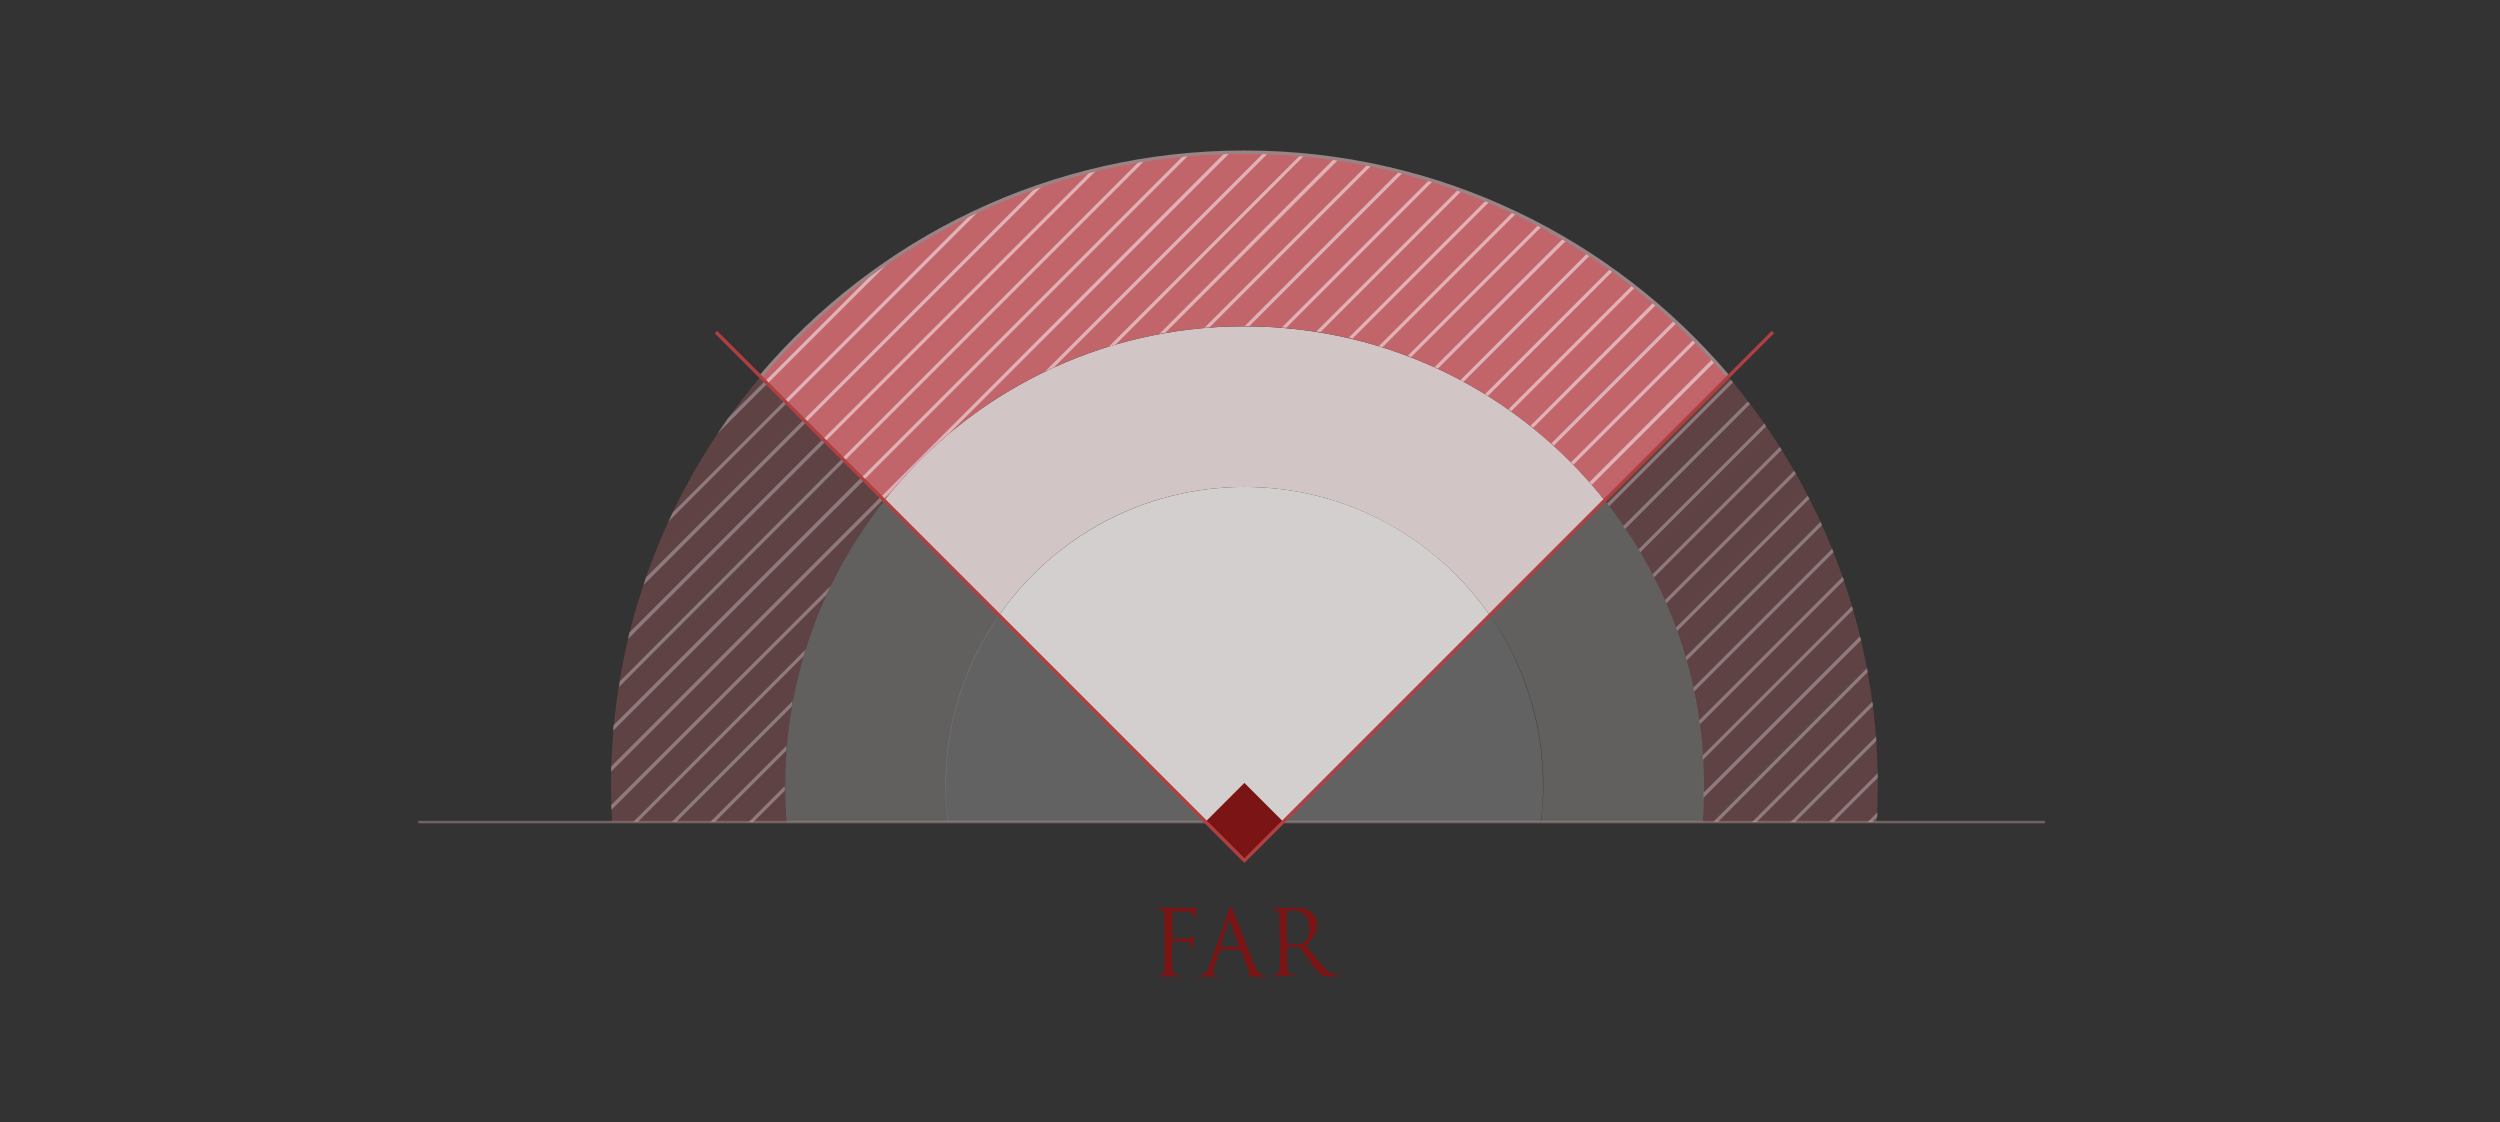 <?xml version="1.0" encoding="utf-8"?>
<!-- Generator: Adobe Illustrator 25.2.1, SVG Export Plug-In . SVG Version: 6.00 Build 0)  -->
<svg version="1.1" id="Layer_1" xmlns="http://www.w3.org/2000/svg" xmlns:xlink="http://www.w3.org/1999/xlink" x="0px" y="0px"
	 viewBox="0 0 739.3 331.8" style="enable-background:new 0 0 739.3 331.8;" xml:space="preserve">
<rect x="0" y="0" width="739.3" height="331.8" fill="#333333" stroke="none"/>
<style type="text/css">
	.st0{display:none;}
	.st1{display:inline;fill:#E0E0E0;}
	.st2{fill:none;stroke:#706262;stroke-width:0.75;stroke-miterlimit:10;}
	.st3{enable-background:new    ;}
	.st4{fill:#7B1515;}
	.st5{opacity:0.3;fill:#C1656B;enable-background:new    ;}
	.st6{opacity:0.3;fill:#D1C5C5;enable-background:new    ;}
	.st7{opacity:0.3;fill:#D3CFCF;enable-background:new    ;}
	.st8{fill:#D3CFCF;}
	.st9{fill:#D1C5C5;}
	.st10{fill:#C1656B;}
	.st11{opacity:0.5;}
	.st12{fill:#FFFFFF;}
	.st13{opacity:0.3;}
	.st14{fill:none;stroke:#9A8384;stroke-miterlimit:10;}
	.st15{fill:none;stroke:#B03F3F;stroke-miterlimit:10;}
</style>
<g id="bg" class="st0">
	<rect x="-7092.7" y="-1634.5" class="st1" width="8157.5" height="4487.4"/>
</g>
<line class="st2" x1="604.7" y1="243.1" x2="123.7" y2="243.1"/>
<g id="GRIP">
	<g id="正八角">
	</g>
	<g id="八角小判">
	</g>
	<g id="柄太">
	</g>
	<g id="小判">
	</g>
	<g id="標準">
	</g>
	<g id="八角小判柄太">
	</g>
	<g id="正八角柄太">
	</g>
	<g id="柄太小判">
	</g>
	<g id="柄細">
	</g>
	<g id="柄短">
		<g id="圖層_28">
		</g>
	</g>
</g>
<g id="DISTANCE">
	<g id="近C5">
	</g>
	<g id="中近C4">
	</g>
	<g id="汎用C3">
	</g>
	<g id="中遠C2">
	</g>
	<g id="遠C1">
		<g class="st3">
			<path class="st4" d="M344.4,276.2c0-4.2,0-5-0.1-5.8c-0.1-0.9-0.3-1.3-1.2-1.5c-0.2-0.1-0.7-0.1-0.9-0.1c-0.1,0-0.2-0.1-0.2-0.2
				c0-0.2,0.1-0.2,0.4-0.2c0.6,0,1.3,0,1.9,0l1.1,0.1c0.5,0,6,0,6.6,0c0.5,0,0.9,0,1.2-0.1c0.2-0.1,0.3-0.2,0.4-0.2s0.2,0.1,0.2,0.2
				c0,0.2-0.1,0.5-0.2,1.3c0,0.3-0.1,1.5-0.1,1.8c0,0.1-0.1,0.3-0.2,0.3c-0.1,0-0.2-0.1-0.2-0.3c0-0.2-0.1-0.7-0.2-1
				c-0.2-0.4-0.8-0.8-1.8-0.9l-4.2-0.1c-0.2,0-0.2,0.1-0.2,0.3v7.5c0,0.2,0,0.2,0.2,0.2l3.5,0c0.5,0,0.8,0,1.2,0
				c0.6-0.1,1-0.1,1.2-0.5c0.1-0.1,0.2-0.3,0.3-0.3s0.1,0.1,0.1,0.2c0,0.2-0.1,0.6-0.2,1.5c-0.1,0.5-0.1,1.6-0.1,1.8
				c0,0.2,0,0.5-0.2,0.5c-0.1,0-0.2-0.1-0.2-0.2c0-0.3-0.1-0.6-0.2-1c-0.1-0.4-0.6-0.9-1.4-1c-0.7-0.1-3.6-0.1-4.1-0.1
				c-0.1,0-0.2,0.1-0.2,0.2v2.3c0,2.6,0,4.7,0.1,5.9c0.1,0.8,0.2,1.4,1.1,1.5c0.4,0.1,1,0.1,1.2,0.1c0.2,0,0.2,0.1,0.2,0.2
				c0,0.1-0.1,0.2-0.4,0.2c-1.5,0-3.2-0.1-3.3-0.1c-0.1,0-1.8,0.1-2.6,0.1c-0.3,0-0.4-0.1-0.4-0.2c0-0.1,0.1-0.2,0.2-0.2
				c0.2,0,0.6-0.1,0.8-0.1c0.5-0.1,0.7-0.7,0.8-1.5c0.1-1.1,0.1-3.3,0.1-5.9V276.2z"/>
			<path class="st4" d="M363.4,269.1c0.3-0.9,0.4-1.1,0.6-1.1c0.2,0,0.3,0.1,0.6,1c0.4,1,4.6,12.2,6.3,16.3c1,2.4,1.8,2.8,2.3,3
				c0.4,0.1,0.8,0.2,1.1,0.2c0.2,0,0.3,0,0.3,0.2c0,0.2-0.2,0.2-0.5,0.2c-0.4,0-2.4,0-4.2-0.1c-0.5,0-0.8,0-0.8-0.2
				c0-0.1,0.1-0.2,0.2-0.2c0.2-0.1,0.3-0.3,0.2-0.7l-2.5-6.6c-0.1-0.1-0.1-0.2-0.2-0.2h-5.8c-0.1,0-0.2,0.1-0.3,0.2l-1.6,4.8
				c-0.2,0.7-0.4,1.3-0.4,1.8c0,0.5,0.6,0.8,1,0.8h0.3c0.2,0,0.3,0.1,0.3,0.2c0,0.2-0.2,0.2-0.4,0.2c-0.6,0-1.8-0.1-2.1-0.1
				c-0.3,0-1.8,0.1-3.1,0.1c-0.4,0-0.5-0.1-0.5-0.2c0-0.1,0.1-0.2,0.2-0.2c0.2,0,0.6,0,0.8-0.1c1.2-0.2,1.8-1.2,2.3-2.5L363.4,269.1
				z M366.2,279.9c0.1,0,0.1-0.1,0.1-0.2l-2.6-7.3c-0.1-0.4-0.3-0.4-0.4,0l-2.4,7.3c-0.1,0.1,0,0.2,0.1,0.2H366.2z"/>
			<path class="st4" d="M378.4,276.2c0-4.2,0-5-0.1-5.8c-0.1-0.9-0.3-1.3-1.2-1.5c-0.2-0.1-0.7-0.1-0.9-0.1c-0.1,0-0.2-0.1-0.2-0.2
				c0-0.2,0.1-0.2,0.4-0.2c1.2,0,2.9,0.1,3.1,0.1c0.3,0,2.3-0.1,3.2-0.1c1.7,0,3.5,0.2,4.9,1.2c0.7,0.5,1.9,1.8,1.9,3.7
				c0,2-0.8,4-3.3,6.2c2.2,2.8,4,5.2,5.6,6.9c1.5,1.5,2.6,1.8,3.3,1.9c0.5,0.1,0.9,0.1,1.1,0.1c0.1,0,0.2,0.1,0.2,0.2
				c0,0.2-0.2,0.2-0.6,0.2h-1.9c-1.5,0-2.2-0.1-2.9-0.5c-1.2-0.6-2.1-1.9-3.6-4c-1.1-1.5-2.4-3.3-2.9-4c-0.1-0.1-0.2-0.2-0.4-0.2
				l-3.3-0.1c-0.1,0-0.2,0.1-0.2,0.2v0.6c0,2.6,0,4.7,0.1,5.9c0.1,0.8,0.2,1.4,1.1,1.5c0.4,0.1,1,0.1,1.2,0.1c0.2,0,0.2,0.1,0.2,0.2
				c0,0.1-0.1,0.2-0.4,0.2c-1.5,0-3.2-0.1-3.3-0.1c0,0-1.7,0.1-2.5,0.1c-0.3,0-0.4-0.1-0.4-0.2c0-0.1,0.1-0.2,0.2-0.2
				c0.2,0,0.6-0.1,0.8-0.1c0.5-0.1,0.7-0.7,0.8-1.5c0.1-1.1,0.1-3.3,0.1-5.9V276.2z M380.6,278.6c0,0.1,0.1,0.2,0.2,0.3
				c0.4,0.2,1.6,0.4,2.8,0.4c0.6,0,1.4-0.1,2-0.5c0.9-0.6,1.6-2.1,1.6-4.2c0-3.4-1.8-5.4-4.7-5.4c-0.8,0-1.5,0.1-1.8,0.2
				c-0.1,0.1-0.2,0.2-0.2,0.3V278.6z"/>
		</g>
		<path class="st5" d="M232.2,232.3c0,3.6,0.1,7.2,0.4,10.7H181c-0.2-3.5-0.3-7.1-0.3-10.7c0-46.1,16.6-88.3,44.2-120.9l36.6,36.5
			C243.1,171.2,232.2,200.5,232.2,232.3z"/>
		<path class="st6" d="M279.7,232.3c0,3.6,0.2,7.2,0.7,10.7h-47.8c-0.3-3.5-0.4-7.1-0.4-10.7c0-31.9,11-61.2,29.3-84.3l34,34
			C285.5,196.3,279.7,213.6,279.7,232.3z"/>
		<path class="st7" d="M356.5,243h-76.2c-0.4-3.5-0.7-7.1-0.7-10.7c0-18.7,5.8-36.1,15.8-50.3L356.5,243z"/>
		<path class="st8" d="M440.6,182l-61.1,61h-23l-61.1-61c15.9-22.9,42.5-38,72.6-38S424.6,159,440.6,182z"/>
		<path class="st9" d="M474.6,148l-34,34c-16-22.9-42.5-38-72.6-38s-56.6,15-72.6,38l-34-34c24.9-31.4,63.4-51.5,106.5-51.5
			C411.2,96.5,449.7,116.6,474.6,148z"/>
		<path class="st10" d="M511.1,111.4L474.5,148c-24.9-31.4-63.4-51.5-106.5-51.5c-43.2,0-81.7,20.1-106.5,51.5l-36.6-36.5l0,0
			c34.4-40.6,85.7-66.4,143.1-66.4S476.8,70.8,511.1,111.4z"/>
		<path class="st6" d="M503.9,232.3c0,3.6-0.1,7.2-0.4,10.7h-47.8c0.4-3.5,0.7-7.1,0.7-10.7c0-18.7-5.8-36.1-15.8-50.3l34-34
			C492.9,171.2,503.9,200.5,503.9,232.3z"/>
		<path class="st5" d="M555.3,232.3c0,3.6-0.1,7.2-0.3,10.7h-51.6c0.3-3.5,0.4-7.1,0.4-10.7c0-31.9-11-61.2-29.3-84.3l36.6-36.6
			C538.7,144.1,555.3,186.3,555.3,232.3z"/>
		<path class="st7" d="M456.3,232.3c0,3.6-0.2,7.2-0.7,10.7h-76.1l61.1-61C450.5,196.3,456.3,213.6,456.3,232.3z"/>
		
			<rect x="359.9" y="234.9" transform="matrix(0.707 -0.707 0.707 0.707 -64.056 331.42)" class="st4" width="16.3" height="16.3"/>
		<g>
			<g class="st11">
				<g>
					<path class="st12" d="M264,76.4l-37,37l-0.7-0.7l33.2-33.2C260.9,78.5,262.5,77.5,264,76.4z"/>
				</g>
				<g>
					<path class="st12" d="M289.9,62l-57.2,57.2l-0.7-0.7l55.2-55.2C288.1,62.8,289,62.4,289.9,62z"/>
				</g>
				<g>
					<path class="st12" d="M308.7,54.5l-70.3,70.3l-0.7-0.7l68.9-68.9C307.3,55,308,54.8,308.7,54.5z"/>
				</g>
				<g>
					<path class="st12" d="M324.6,50L244,130.6l-0.7-0.7l79.4-79.4C323.4,50.3,324,50.1,324.6,50z"/>
				</g>
				<g>
					<path class="st12" d="M338.8,47.2l-89.1,89.1l-0.7-0.7l88.1-88.1C337.7,47.4,338.3,47.3,338.8,47.2z"/>
				</g>
				<g>
					<path class="st12" d="M351.8,45.6l-96.3,96.3l-0.7-0.7l95.5-95.5C350.8,45.7,351.3,45.7,351.8,45.6z"/>
				</g>
				<g>
					<path class="st12" d="M363.9,45l-83.1,83.1c-6.1,5.1-11.8,10.8-17,16.9c0,0,0,0,0,0.1l-2.6,2.6l-0.7-0.7L362.4,45
						C362.9,45,363.4,45,363.9,45z"/>
				</g>
				<g>
					<path class="st12" d="M375.2,45.1l-63.5,63.5c-0.9,0.4-1.8,0.8-2.6,1.2l64.7-64.7C374.3,45.1,374.7,45.1,375.2,45.1z"/>
				</g>
				<g>
					<path class="st12" d="M385.9,45.8l-56,56.1c-0.7,0.2-1.4,0.4-2,0.6l56.8-56.8C385,45.7,385.4,45.8,385.9,45.8z"/>
				</g>
				<g>
					<path class="st12" d="M396,47l-51.4,51.4c-0.6,0.1-1.2,0.2-1.7,0.3l51.8-51.9C395.2,46.9,395.6,47,396,47z"/>
				</g>
				<g>
					<path class="st12" d="M405.7,48.8l-48,48c-0.5,0-1,0.1-1.5,0.1l48.4-48.4C404.9,48.6,405.3,48.7,405.7,48.8z"/>
				</g>
				<g>
					<path class="st12" d="M415,50.9l-45.5,45.5c-0.5,0-0.9,0-1.4,0l45.8-45.8C414.2,50.7,414.6,50.8,415,50.9z"/>
				</g>
				<g>
					<path class="st12" d="M423.9,53.4l-43.5,43.5c-0.4,0-0.9-0.1-1.3-0.1l43.7-43.7C423.1,53.2,423.5,53.3,423.9,53.4z"/>
				</g>
				<g>
					<path class="st12" d="M432.4,56.3l-41.9,41.9c-0.4-0.1-0.8-0.1-1.2-0.2l42.1-42.1C431.7,56.1,432,56.2,432.4,56.3z"/>
				</g>
				<g>
					<path class="st12" d="M440.6,59.5L400,100.1c-0.4-0.1-0.8-0.2-1.1-0.3l40.7-40.7C439.9,59.2,440.2,59.4,440.6,59.5z"/>
				</g>
				<g>
					<path class="st12" d="M448.4,63.1l-39.6,39.6c-0.4-0.1-0.7-0.2-1.1-0.3l39.7-39.7C447.8,62.8,448.1,62.9,448.4,63.1z"/>
				</g>
				<g>
					<path class="st12" d="M456,66.9l-38.7,38.7c-0.3-0.1-0.7-0.3-1-0.4l38.8-38.8C455.4,66.6,455.7,66.7,456,66.9z"/>
				</g>
				<g>
					<path class="st12" d="M463.3,71l-38.1,38c-0.3-0.2-0.6-0.3-1-0.4l38.1-38.1C462.7,70.6,463,70.8,463.3,71z"/>
				</g>
				<g>
					<path class="st12" d="M470.3,75.4l-37.5,37.5c-0.3-0.2-0.6-0.3-0.9-0.5l37.6-37.6C469.8,75,470.1,75.2,470.3,75.4z"/>
				</g>
				<g>
					<path class="st12" d="M477.1,80L440,117.1c-0.3-0.2-0.6-0.4-0.9-0.5l37.1-37.1C476.6,79.6,476.8,79.8,477.1,80z"/>
				</g>
				<g>
					<path class="st12" d="M483.6,84.9l-36.7,36.7c-0.3-0.2-0.5-0.4-0.8-0.6l36.8-36.8C483.1,84.5,483.3,84.7,483.6,84.9z"/>
				</g>
				<g>
					<path class="st12" d="M489.9,90l-36.5,36.5c-0.3-0.2-0.5-0.4-0.8-0.6l36.5-36.6C489.4,89.6,489.6,89.8,489.9,90z"/>
				</g>
				<g>
					<path class="st12" d="M495.9,95.4l-36.4,36.4c-0.2-0.2-0.5-0.5-0.7-0.7l36.4-36.4C495.4,95,495.7,95.2,495.9,95.4z"/>
				</g>
				<g>
					<path class="st12" d="M501.7,101l-36.4,36.4c-0.2-0.2-0.5-0.5-0.7-0.7l36.4-36.4C501.2,100.6,501.4,100.8,501.7,101z"/>
				</g>
				<g>
					<path class="st12" d="M507.2,106.9l-36.5,36.5c-0.2-0.3-0.4-0.5-0.7-0.8l36.4-36.4C506.7,106.4,507,106.7,507.2,106.9z"/>
				</g>
			</g>
			<g class="st13">
				<g>
					<g>
						<path class="st12" d="M538.8,155.3l-40,40c-0.1-0.4-0.2-0.7-0.3-1.1l39.9-39.9C538.5,154.6,538.7,155,538.8,155.3z"/>
					</g>
					<g>
						<path class="st12" d="M542.2,163.3L501,204.5c-0.1-0.4-0.2-0.8-0.2-1.2l41-41C542,162.6,542.1,163,542.2,163.3z"/>
					</g>
					<g>
						<path class="st12" d="M545.3,171.6l-42.6,42.6c-0.1-0.4-0.1-0.8-0.2-1.2l42.4-42.4C545.1,170.9,545.2,171.3,545.3,171.6z"/>
					</g>
					<g>
						<path class="st12" d="M548,180.3l-44.4,44.4c0-0.5,0-0.9-0.1-1.3l44.1-44.1C547.8,179.6,547.9,179.9,548,180.3z"/>
					</g>
					<g>
						<path class="st12" d="M550.4,189.3l-46.6,46.6c0-0.5,0-1,0-1.5l46.2-46.2C550.2,188.6,550.3,189,550.4,189.3z"/>
					</g>
					<g>
						<path class="st12" d="M552.3,198.8L508.1,243h-1.4l45.4-45.4C552.2,198,552.3,198.4,552.3,198.8z"/>
					</g>
					<g>
						<path class="st12" d="M553.9,208.7l-34.4,34.4h-1.4l35.6-35.6C553.8,207.8,553.8,208.3,553.9,208.7z"/>
					</g>
					<g>
						<path class="st12" d="M554.9,219.1l-24,24h-1.4l25.3-25.3C554.8,218.2,554.9,218.6,554.9,219.1z"/>
					</g>
					<g>
						<path class="st12" d="M555.3,230l-13,13h-1.4l14.4-14.4C555.3,229.1,555.3,229.6,555.3,230z"/>
					</g>
					<g>
						<path class="st12" d="M555.2,240.2c0,0.5,0,1-0.1,1.5l-1.4,1.4h-1.4L555.2,240.2z"/>
					</g>
				</g>
				<g>
					<g>
						<path class="st12" d="M512.5,113.1l-36.6,36.6c-0.2-0.3-0.4-0.5-0.6-0.8l36.6-36.6C512.1,112.6,512.3,112.8,512.5,113.1z"/>
					</g>
					<g>
						<path class="st12" d="M517.5,119.5l-36.9,36.9c-0.2-0.3-0.4-0.6-0.6-0.8l36.8-36.8C517.1,118.9,517.3,119.2,517.5,119.5z"/>
					</g>
					<g>
						<path class="st12" d="M522.3,126.1l-37.2,37.2c-0.2-0.3-0.4-0.6-0.5-0.9l37.2-37.2C521.9,125.5,522.1,125.8,522.3,126.1z"/>
					</g>
					<g>
						<path class="st12" d="M526.9,133l-37.7,37.7c-0.2-0.3-0.3-0.6-0.5-0.9l37.6-37.6C526.5,132.4,526.7,132.7,526.9,133z"/>
					</g>
					<g>
						<path class="st12" d="M531.1,140.1l-38.3,38.3c-0.1-0.3-0.3-0.6-0.4-1l38.2-38.2C530.8,139.5,530.9,139.8,531.1,140.1z"/>
					</g>
					<g>
						<path class="st12" d="M535.1,147.5L496,186.6c-0.1-0.3-0.2-0.7-0.4-1l39-39C534.8,146.9,534.9,147.2,535.1,147.5z"/>
					</g>
				</g>
			</g>
			<g class="st13">
				<g>
					<g>
						<path class="st12" d="M226.9,113.5l-14.7,14.7c1-1.5,2.1-3.1,3.1-4.6l10.9-10.9L226.9,113.5z"/>
					</g>
					<g>
						<path class="st12" d="M232.7,119.2l-35,35c0.4-0.9,0.8-1.8,1.3-2.7l33-33L232.7,119.2z"/>
					</g>
					<g>
						<path class="st12" d="M238.4,124.9L190.3,173c0.2-0.7,0.5-1.4,0.7-2.2l46.7-46.7L238.4,124.9z"/>
					</g>
					<g>
						<path class="st12" d="M244.1,130.6L185.7,189c0.1-0.6,0.3-1.2,0.4-1.9l57.2-57.2L244.1,130.6z"/>
					</g>
					<g>
						<path class="st12" d="M249.8,136.3L183,203.2c0.1-0.6,0.2-1.1,0.3-1.7l65.8-65.9L249.8,136.3z"/>
					</g>
					<g>
						<path class="st12" d="M255.5,142l-74.2,74.1c0-0.5,0.1-1,0.1-1.6l73.3-73.3L255.5,142z"/>
					</g>
					<g>
						<path class="st12" d="M261.2,147.7l-80.5,80.5c0-0.5,0-1,0-1.5l79.7-79.7L261.2,147.7z"/>
					</g>
					<g>
						<path class="st12" d="M245.6,173.3c-0.4,0.9-0.8,1.8-1.3,2.7l-63.5,63.5c0-0.5,0-0.9-0.1-1.4L245.6,173.3z"/>
					</g>
					<g>
						<path class="st12" d="M238.2,192.1c-0.2,0.7-0.4,1.3-0.6,2L188.7,243h-1.4L238.2,192.1z"/>
					</g>
					<g>
						<path class="st12" d="M234.4,207.3c-0.1,0.6-0.2,1.2-0.3,1.7l-34,34h-1.4L234.4,207.3z"/>
					</g>
					<g>
						<path class="st12" d="M232.6,220.5c0,0.5-0.1,1-0.1,1.5l-21,21h-1.4L232.6,220.5z"/>
					</g>
					<g>
						<path class="st12" d="M232.1,233.8l-9.3,9.3h-1.4l10.6-10.6C232.1,232.8,232.1,233.3,232.1,233.8z"/>
					</g>
				</g>
			</g>
		</g>
		<path class="st14" d="M224.9,111.4L224.9,111.4C259.3,70.8,310.6,45,368,45s108.7,25.8,143.1,66.4"/>
		<polyline class="st15" points="524.3,98.2 368,254.5 211.7,98.2 		"/>
	</g>
	<g id="x5" class="st0">
	</g>
</g>
<g id="MATERIAL">
	<g id="japan">
	</g>
	<g id="taiwan">
	</g>
	<g id="china">
	</g>
</g>
<g id="BODY">
	<g id="極胴張A1">
	</g>
	<g id="胴張A2">
	</g>
	<g id="標準A3">
	</g>
	<g id="古刀A4">
	</g>
	<g id="直刀A5">
	</g>
	<g id="single">
	</g>
</g>
</svg>
